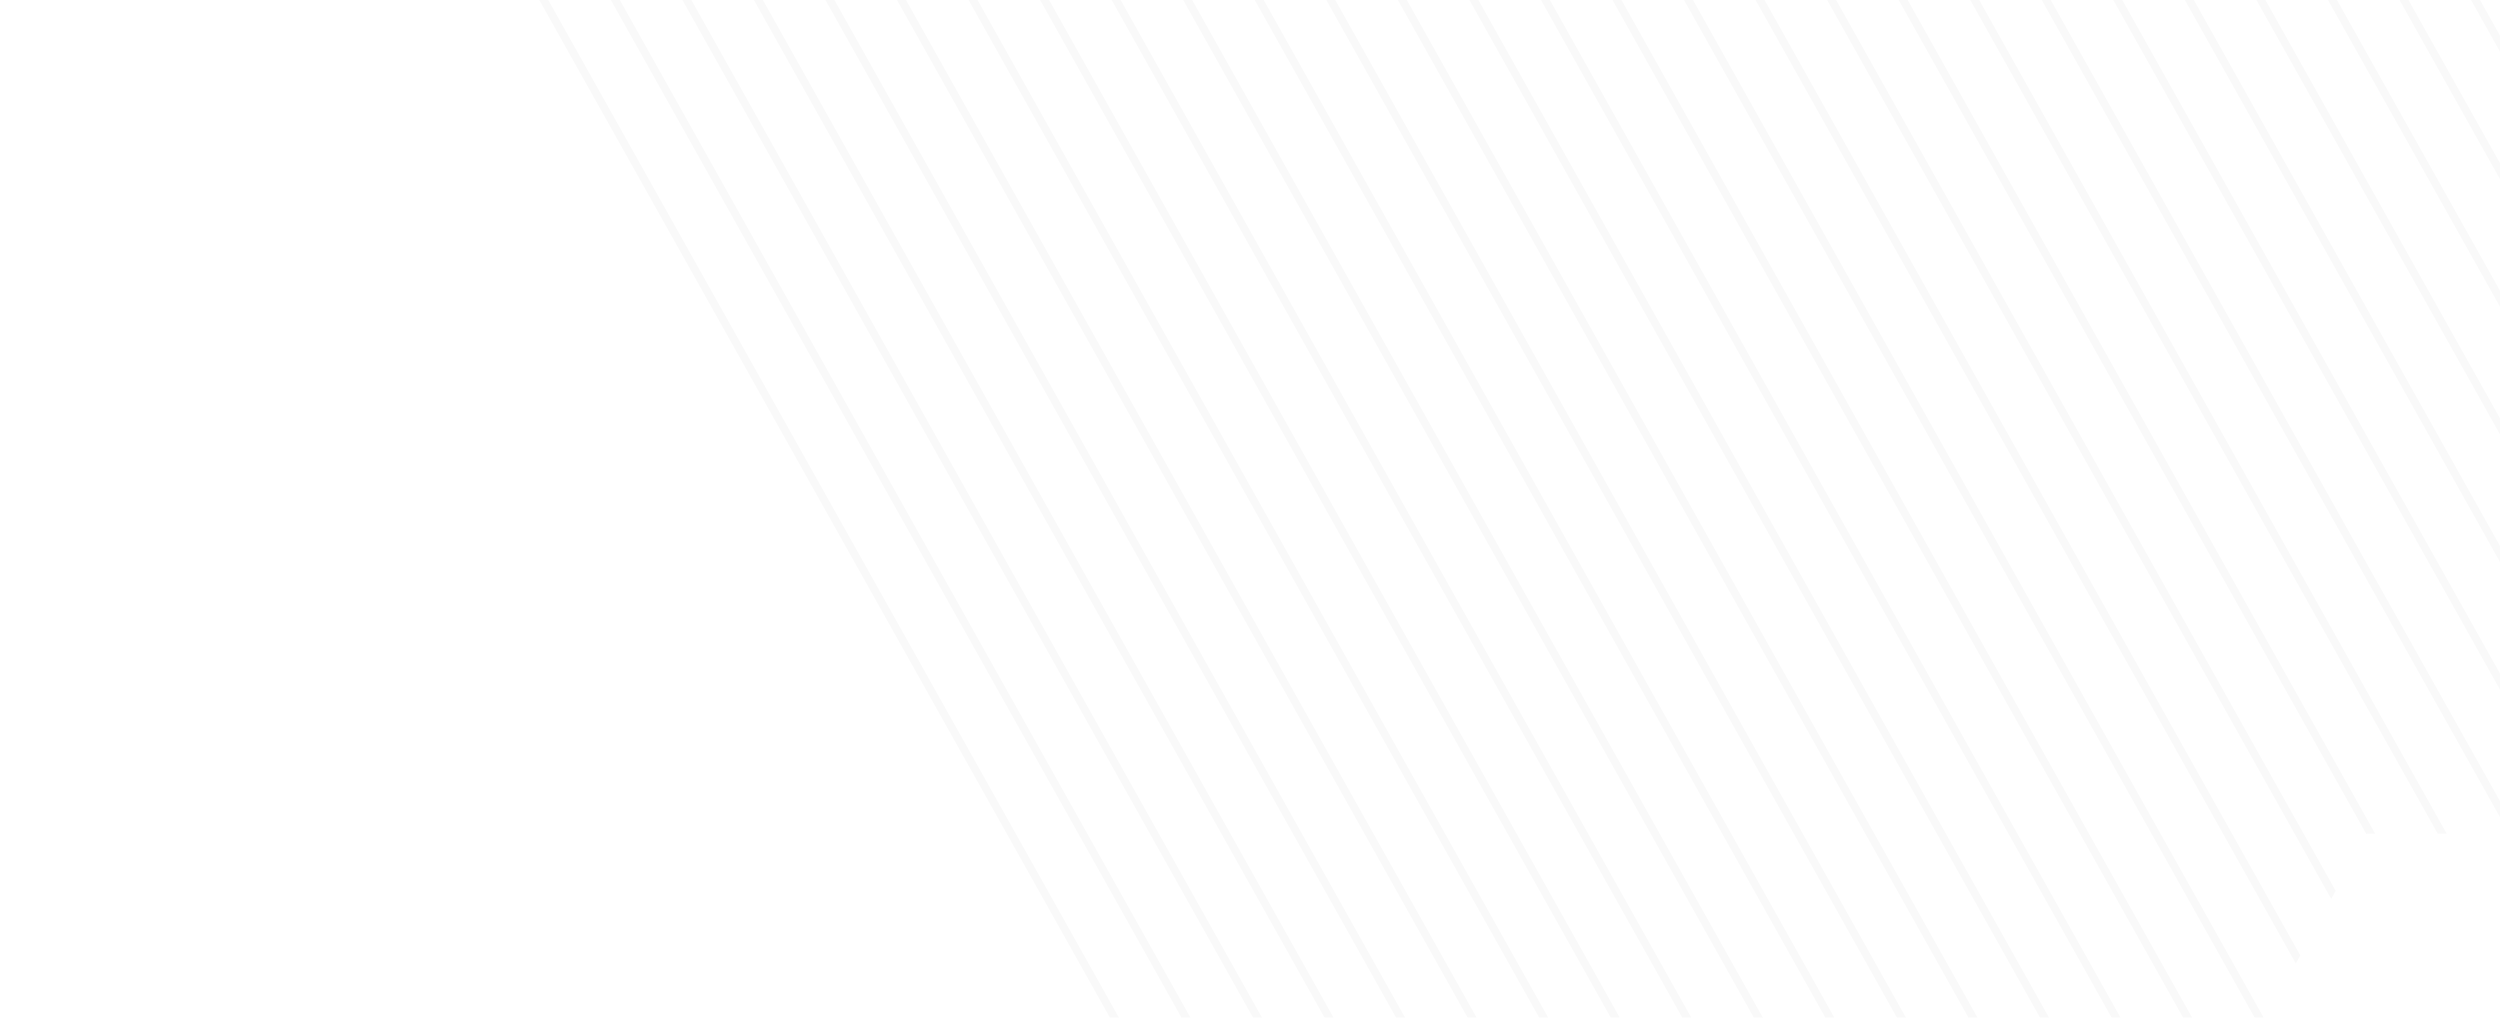 <svg width="479" height="195" viewBox="0 0 479 195" fill="none" xmlns="http://www.w3.org/2000/svg">
<g opacity="0.05" clip-path="url(#clip0_9067_6702)">
<g opacity="0.5">
<path d="M325.6 393.32L324.75 394.87L0 -184.27L1.31 -185L325.6 393.32Z" fill="black"/>
<path d="M332.371 380.95L331.531 382.5L13.711 -184.27L15.021 -185L332.371 380.95Z" fill="black"/>
<path d="M339.142 368.59L338.302 370.13L27.422 -184.27L28.732 -185L339.142 368.59Z" fill="black"/>
<path d="M345.921 356.22L345.071 357.77L41.121 -184.27L42.431 -185L345.921 356.22Z" fill="black"/>
<path d="M352.688 343.85L351.838 345.4L54.828 -184.27L56.138 -185L352.688 343.85Z" fill="black"/>
<path d="M359.459 331.48L358.609 333.03L68.539 -184.27L69.849 -185L359.459 331.48Z" fill="black"/>
<path d="M366.24 319.11L365.39 320.66L82.25 -184.27L83.56 -185L366.24 319.11Z" fill="black"/>
<path d="M373.011 306.74L372.161 308.29L95.961 -184.27L97.271 -185L373.011 306.74Z" fill="black"/>
<path d="M379.782 294.37L378.932 295.92L109.672 -184.27L110.972 -185L379.782 294.37Z" fill="black"/>
<path d="M386.551 282L385.701 283.55L123.371 -184.27L124.681 -185L386.551 282Z" fill="black"/>
<path d="M393.318 269.63L392.468 271.18L137.078 -184.27L138.388 -185L393.318 269.63Z" fill="black"/>
<path d="M400.099 257.26L399.249 258.81L150.789 -184.27L152.099 -185L400.099 257.26Z" fill="black"/>
<path d="M406.87 244.89L406.02 246.44L164.5 -184.27L165.81 -185L406.87 244.89Z" fill="black"/>
<path d="M413.641 232.52L412.791 234.07L178.211 -184.27L179.521 -185L413.641 232.52Z" fill="black"/>
<path d="M420.412 220.16L419.572 221.7L191.922 -184.27L193.222 -185L420.412 220.16Z" fill="black"/>
<path d="M427.191 207.79L426.341 209.34L205.621 -184.27L206.931 -185L427.191 207.79Z" fill="black"/>
<path d="M433.958 195.42L433.108 196.97L219.328 -184.27L220.638 -185L433.958 195.42Z" fill="black"/>
<path d="M440.729 183.05L439.879 184.6L233.039 -184.27L234.349 -185L440.729 183.05Z" fill="black"/>
<path d="M447.51 170.68L446.66 172.23L246.75 -184.27L248.06 -185L447.51 170.68Z" fill="black"/>
<path d="M455.081 159.73H453.501L453.431 159.86L260.461 -184.27L261.771 -185L455.081 159.73Z" fill="black"/>
<path d="M468.782 159.73H467.072L274.172 -184.27L275.472 -185L468.782 159.73Z" fill="black"/>
<path d="M482.491 159.73H480.771L287.871 -184.27L289.181 -185L482.491 159.73Z" fill="black"/>
<path d="M496.198 159.73H494.478L301.578 -184.27L302.888 -185L496.198 159.73Z" fill="black"/>
<path d="M509.909 159.73H508.189L315.289 -184.27L316.599 -185L509.909 159.73Z" fill="black"/>
<path d="M523.62 159.73H521.9L329 -184.27L330.31 -185L523.62 159.73Z" fill="black"/>
<path d="M537.331 159.73H535.611L342.711 -184.27L344.021 -185L537.331 159.73Z" fill="black"/>
<path d="M551.032 159.73H549.322L356.422 -184.27L357.722 -185L551.032 159.73Z" fill="black"/>
<path d="M564.741 159.73H563.021L370.121 -184.27L371.431 -185L564.741 159.73Z" fill="black"/>
<path d="M578.448 159.73H576.728L383.828 -184.27L385.138 -185L578.448 159.73Z" fill="black"/>
<path d="M592.159 159.73H590.439L397.539 -184.27L398.849 -185L592.159 159.73Z" fill="black"/>
<path d="M605.87 159.73H604.15L411.25 -184.27L412.56 -185L605.87 159.73Z" fill="black"/>
<path d="M619.581 159.73H617.861L424.961 -184.27L426.271 -185L619.581 159.73Z" fill="black"/>
<path d="M633.282 159.73H631.572L438.672 -184.27L439.972 -185L633.282 159.73Z" fill="black"/>
<path d="M646.991 159.73H645.271L452.371 -184.27L453.681 -185L646.991 159.73Z" fill="black"/>
</g>
</g>
<defs>
<clipPath id="clip0_9067_6702">
<rect width="646.99" height="579.87" fill="white" transform="translate(0 -185)"/>
</clipPath>
</defs>
</svg>
